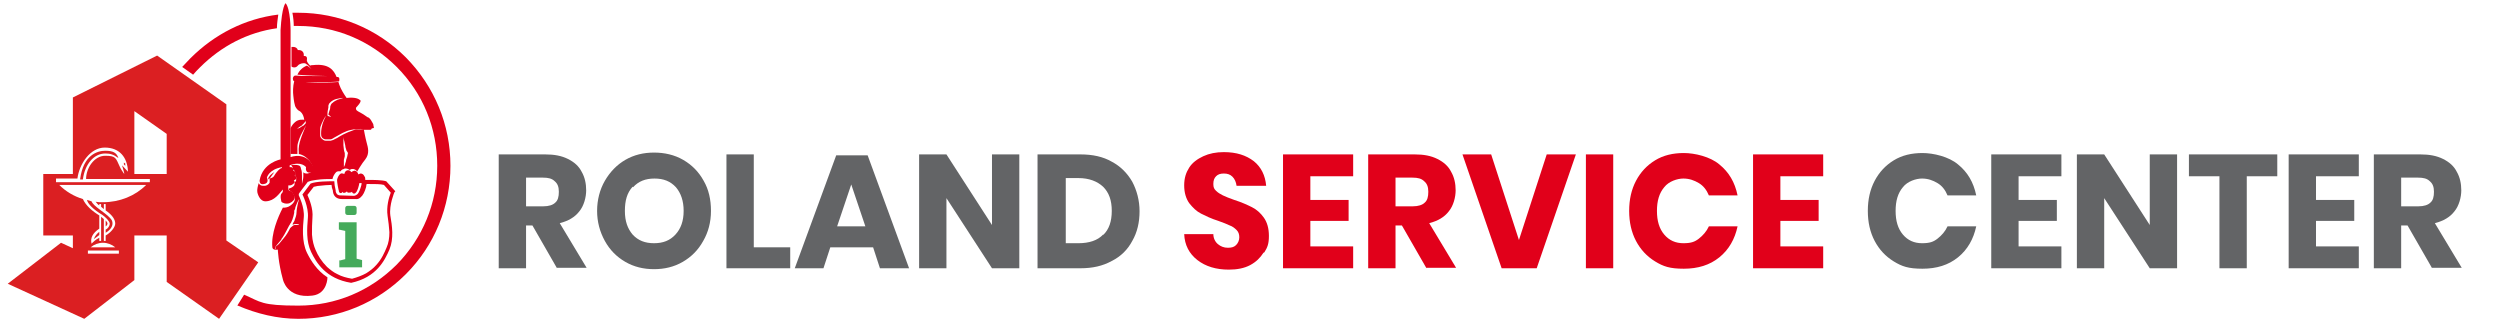 <svg xmlns="http://www.w3.org/2000/svg" id="a" viewBox="0 0 548.9 73.1"><g><g><g id="g17"><polygon id="polygon24" points="78.6 45.6 75.2 45.7 75.2 49 71.9 49.1 71.9 52.5 75.2 52.5 75.3 55.9 78.7 55.8 78.7 52.5 82 52.4 82 49 78.6 49 78.6 45.6" display="none" fill="#45aa5a"></polygon><path id="path31" d="M86.8,42l-2-2.2c-1-.3-2.8-.3-4.1-.3h-.2s-.3,0-.3,0c0-.3,0-.6-.2-.8-.2-.5-.6-.6-.8-.6-.2,0-.5.2-.5.2-.2-.5-.4-.7-.7-.8s-.9.3-.9.3c-.2-.5-.8-.5-1.1-.3s-.4.7-.4.7c-.1,0-.6-.3-.9,0-.3.2-.6.8-.7,1.3,0,.5.3,2.2.4,2.4,0,.1,0,.2.1.3,0,.1.2.2.3.2.2,0,.3-.1.4-.3,0,0,.1.2.1.2,0,0,.3.1.4,0,.2,0,.4-.2.5-.3,0,.2.1.3.3.3.3,0,.6,0,.8-.2,0,0,0,0,0,0,0,.2.2.4.4.4.1,0,.3,0,.4-.2.4-.3.7-1.5.8-2.1h.5c0,.3-.1.6-.1.6-.2.7-.5,1.6-.9,1.9,0,0-.4.3-.7.3,0,0-3-.1-3-.1-.2,0-.8,0-1-.9,0,0,0-.1,0-.2-.2-.8-.3-1.5-.3-2-1.3,0-3.9,0-5.2.5l-1.8,2.4s1.4,2.7,1.2,5.1-.4,5.2.7,7.5c1.1,2.3,3.2,5.9,8.8,6.8h0c5.6-1.2,7.4-5,8.4-7.3,1-2.4.6-5.2.2-7.5-.3-2.3.9-5.1.9-5.1h0ZM85.5,50.9c0,1.4-.2,2.5-.6,3.4-.5,1.2-1.1,2.6-2.3,3.9-.6.7-1.4,1.3-2.2,1.8-.9.5-2,.9-3.1,1.2-1.2-.2-2.3-.5-3.2-1-.9-.4-1.6-1-2.3-1.6-1.2-1.2-2-2.5-2.5-3.7-.4-.9-.7-2-.8-3.4,0-1.2,0-2.5.1-3.7.2-2-.7-4.1-1.1-5l1.4-1.8c.3,0,.7-.2,1.2-.2.9-.1,1.9-.2,2.7-.2,0,.3.1.8.3,1.3h0c0,.1,0,.2,0,.2.2,1.3,1.2,1.6,1.9,1.6h3.1c.5.1.9-.2,1.1-.4.5-.4.9-1.2,1.2-2.3,0,0,0-.3.1-.6h0s0,0,0,0h.2c1.6,0,2.9,0,3.6.2l1.5,1.7c-.4,1-1,3.1-.7,5.1.2,1.2.3,2.4.4,3.6Z" fill="#e1001a"></path><path id="path38" d="M62.5,28.2h0s0,0,0,0Z" fill="#e1001a"></path><path id="path45" d="M63.6,36.3h0s0,0,0,0h0Z" fill="#e1001a"></path><path id="polygon52" d="M61.5,35.1h0Z" fill="#e1001a"></path><path id="path59" d="M59.8,38.4s0-.1.2-.3c.1-.2.2-.2.2-.3,0,0,0,0,0,0-.3.2-.6.4-.9.7-.2.3-.4.5-.4.7,0,0,0,.1,0,.2.5-.3.5-.5.8-.9Z" fill="#e1001a"></path><path id="path66" d="M68.9,36.7c-1.7-3.6-5.1-2.2-5.1-2.2v-2.6h0V6.7c0,0,0-4.8-1.1-6,0,0-.8.6-1.1,5.9v25.3h0v3.1s-3.9.7-4.6,4.6c0,0-.1,1.1,1,.8,1.2-.2.6-1.4.6-1.4,0,0,.4-1.8,3.3-2.3,0,0,0,0,0,.2,0,0-.2,0-.3.1-.8.5-1.4,1.6-1.4,1.6-.2.3-.3.4-1,.6,0,.3,0,.6,0,.9-.1.2-.4.6-1,.7-.1,0-.3,0-.4,0-.5,0-.7-.2-.9-.4,0,0,0-.1-.1-.2-.2.7-.4,1.4-.3,2,0,0,.4,2.1,1.9,2,1.9-.1,2.9-1.7,3.7-2.6,0,0,0,0,0,0,0,0,0,0,0,0h0c0,0,0,.1,0,.2h0c0,0,0,0,0,.1,0,0,0,0,0,0h0c0,.3-.1.4-.3.6-.4.5,0,1.8,0,1.8.1.2,1,.6,1.8.3.7-.3,1.2-.9,1.1-1.4-.1-.5-.5-1.1-1-1.3-.2,0-.3-.1-.4-.3,0,0,0-.4,0-.9.2,0,.3,0,.4,0,.3,0,.7-.3.9-.5.2-.2,0-.6-.1-.6,0,0,.3-.1.5-.3s0-.7-.3-.8c0,0,.3-.4.2-.6,0-.2-.2-.3-.4-.4,0,0,0,0-.1,0,0,0,0-.2,0-.3,0-.1-.1-.5-.5-.5,0,0-.2,0-.3,0,0,0,0,0,0,0,0-.2,0-.4,0-.4h0c2.6-1,3.6.4,3.6.4,0,0-.3,1.3.9,1.2,1.2,0,.8-1.1.8-1.1ZM62.6,34.4v-16.1h0v16.1s0,0,0,0Z" fill="#e1001a"></path><path id="path73" d="M74.5,17.6h0Z" fill="#e1001a"></path><path id="path80" d="M74.5,17.6h0Z" fill="#e1001a"></path><path id="path87" d="M74.5,17.6h0Z" fill="#e1001a"></path><path id="path94" d="M82.1,28.1c0-.2-.1-.5-.1-.5,0-.3-.1-.5-.3-.8-.4-.8-.8-1-.8-1-.1,0-.3-.1-.4-.2-.9-.7-1.9-1.1-2.1-1.3-.4-.3-.2-.7-.2-.7,0,0,1.3-1.3.9-1.6-.4-.3-1-.7-3-.5-.3-.4-.6-.9-.9-1.4-.6-1-.9-2.1-.9-2.1,0,0,0,0,0,0-3.7.3-7.3,0-7.3,0,.9,0,1.8,0,2.7,0,.8,0,1.5,0,2.2,0,.3,0,.6,0,.8,0,.8,0,1.3-.1,1.5-.1h0c0,0,.1,0,.1,0h0s.3,0,.2-.6c0-.4-.4-.4-.4-.4,0,0,0,0-.2,0-.6-1.5-1.7-3-5.2-2.6-.2,0-.4,0-.6.1,0,0,0,0,0,0h0s-.2-.2-.2-.2c0,0-.7-.7-.5-1.2h0c0,0,0-.1,0-.2,0-.3-.2-.5-.5-.5s-.1,0-.2,0c0,0,0-.2,0-.3,0-.6-.5-1-1-1s-.2,0-.3,0c-.1-.4-.5-.7-1-.7s-.3,0-.4,0v4.3c.1.1.3.2.5.2s.1,0,.2,0h0s.4,0,.7-.4c.3-.4,1.1-.6,1.6-.5.2.1.4.3.6.4,0,0,.4.4.8.9,0,0-.5-.5-1-.8-1,.4-1.7,1.1-2.1,2,1.7.2,6.6.3,6.6.3-.7,0-1.5,0-2.2,0-2,0-3.9,0-4.6-.1h0c-.2,0-.3,0-.3,0,0,0-.4,0-.5.6,0,.5.2.6.2.6,0,0,0,0,.1,0-.3,1.2-.3,2.4-.2,3.2,0,0,.1,1.3.4,2.3.2.4.5.9,1,1.1,0,0,.8.4,1,1.9,0,0,0,0,0,0-.2,0-1.2-.2-2,.5-.9.8-1,1.4-1,1.4,0,0,0,1.5,0,1.5v2.1s0,2,0,2h0c.3,0,.6,0,1,0s.4,0,.5,0c0-.1,0-.2,0-.2,0-.5,0-.9,0-1.4,0-.6.2-1.1.4-1.7.4-1.1,1-2,1.5-3-.4,1.1-.9,2.1-1.2,3.1-.3.9-.5,1.9-.4,2.8,0,0,0,.2,0,.4,1,.2,2.2.9,3,2.6h0s0,0,0,0c0,0,.2.6,0,1.1-.2.3-.6.5-1.1.6,0,0,0,0-.1,0h0c-.4,0-.7-.1-.8-.3,0,0,0,0,0,0,0,.3,0,.6,0,.9,0,.6-.2,1.1-.3,1.7,0-.6,0-1.1,0-1.7,0-.6,0-1.1-.2-1.6,0-.2-.1-.4-.2-.6-.2-.2-.6-.3-1.2-.3s-.5,0-.8.1c0,0,0,0,0,0,.3.2.4.5.4.8,0,0,0,0,0,.1.2.1.4.3.5.6,0,.2,0,.5,0,.7,0,0,.1.2.2.3.1.3,0,.6,0,.9,0,.1-.2.2-.3.3,0,.2,0,.5-.1.7-.2.3-.7.6-1.2.7,0,0,0,0,0,0,0,.1,0,.2,0,.3,0,0,0,0,0,0,.6.3,1.1.9,1.3,1.7.2.7-.4,1.5-1.4,2-.3.1-.6.2-.9.2s-.2,0-.3,0c-1.1,2.1-2.6,5.7-2.3,8.7,0,0,0,.7,1.2.5,0,0,.1,2.9,1.1,6.5,0,0,.8,4.3,6.5,3.6,3.3-.4,3.3-4,3.3-4-2.3-1.5-3.6-3.6-4.5-5.4-1.2-2.5-.9-5.7-.7-7.8.2-2.2-1.1-4.8-1.1-4.8v-.3c-.1,0,2-2.7,2-2.7h.1c.4-.2,1-.3,1.7-.4,1.3-.2,2.8-.2,3.6-.2.1-.6.5-1.2.8-1.5.1-.1.3-.2.5-.2.2,0,.3,0,.5,0,.1-.2.2-.3.4-.4.1,0,.3-.1.5-.2.3,0,.7,0,1,.3.1,0,.3-.1.5-.2.1,0,.3,0,.4,0,.4.1.7.3.8.6,0,0,1.1-1.9,1.8-2.7,1-1.3.6-2.6.3-3.7s-.6-2.8-.6-2.8h1.4c.2,0,.3-.2.3-.3h0ZM67.2,26.9c0,.1-.1.2-.2.3-.2.2-.3.4-.6.5-.1,0-.2.1-.3.2-.1,0-.2.1-.3.2-.1,0-.2,0-.3.1-.1,0-.2,0-.4.1.1,0,.2-.1.3-.2.1,0,.2-.1.3-.2l.3-.2c.1,0,.2-.1.3-.2h.1c0-.1,0-.2.1-.2,0,0,0,0,.1-.1,0,0,0,0,.1-.1.2-.2.3-.4.4-.6,0,.1,0,.3,0,.4h0ZM66.5,49.9c-.2-.2-.5-.4-.8-.5-.1,0-.3,0-.5,0-.2,0-.3,0-.5,0-.3,0-.5.3-.8.5,0,0-.1.1-.2.2-.4.8-.8,1.5-1.4,2.2-.2.2-.3.4-.5.6l-.5.6c-.2.2-.4.4-.6.5,0,0-.2.2-.2.3,0,0,0,.1,0,.2,0,0,0,0,.1.1,0,0-.1,0-.2,0s0-.1,0-.2c0-.1.1-.3.2-.4l.5-.6.5-.6c0,0,.2-.2.2-.3,0-.1.1-.2.2-.3.6-.9,1-1.8,1.5-2.7l.2-.3c0-.1.1-.2.2-.3.1-.2.2-.5.3-.7.2-.5.3-1,.4-1.5v-.4c0-.1.1-.3.2-.4,0-.3.1-.5.2-.8.2-.5.4-1,.7-1.4-.2.5-.3,1-.4,1.5-.1.5-.2,1-.2,1.5,0,.5-.2,1.1-.4,1.6,0,.2-.2.4-.3.6l-.2.4s0,0,0,0h0c.2,0,.3,0,.5-.1.2,0,.3,0,.5,0,.2,0,.3,0,.5.2.3.1.6.4.8.6h0ZM71.9,25c0-.5.1-.9.2-1.4,0-.1,0-.2,0-.3,0-.1,0-.2.1-.4,0-.1.1-.2.2-.3,0,0,.2-.2.3-.3.4-.3.8-.5,1.3-.6.5-.1.9-.2,1.4-.2-.4.1-.9.3-1.3.4-.4.2-.8.4-1.1.7-.2.1-.3.3-.4.5,0,0,0,.2-.1.3,0,.1,0,.2,0,.3,0,.2-.1.4-.2.7l-.2.7h0s0,0,0,0c0,0,0,0,0,.1,0,0,0,0,0,0h.1c.2.2.3.3.5.5-.2,0-.4-.2-.6-.2h-.1c0,0-.1-.1-.1-.2,0,0,0-.1,0-.2,0,0,0-.1,0-.2h0ZM76.2,34.3c0,.3-.1.5-.2.8,0,.3-.1.5-.2.8,0,.3-.2.5-.3.8,0-.3,0-.5,0-.8v-.8c0,0,.2-.8.2-.8,0-.2,0-.5,0-.7-.1-.3-.2-.6-.2-.8,0-.3-.1-.6-.1-.9,0-.3,0-.6,0-.9,0-.3,0-.6,0-.9,0,.3.1.6.2.9l.2.9c0,.3.1.6.2.9,0,.3.3.5.4.8h0c0,0-.2.8-.2,1h0ZM79.3,28.4c-.2,0-.3,0-.5,0-.2,0-.3,0-.5,0-.3,0-.7.2-1,.3-.6.2-1.3.5-1.9.8-.3.2-.6.3-.9.5-.3.2-.6.4-.9.5-.3.2-.6.3-1,.4-.4,0-.7,0-1.1,0-.4,0-.7-.3-1-.6-.1-.2-.2-.3-.2-.5,0-.2,0-.4,0-.6,0-.2,0-.4,0-.5,0-.2,0-.3,0-.5,0-.3.2-.7.3-1,.3-.7.6-1.3,1-1.8-.3.6-.6,1.2-.8,1.9-.2.7-.3,1.3-.3,2,0,.3,0,.6.2.9.2.2.5.4.8.4.2,0,.3,0,.5,0,.2,0,.3,0,.5,0,.3,0,.6-.2.9-.4.3-.2.6-.3.9-.5.3-.2.6-.3.9-.5.6-.3,1.3-.6,2-.7,0,0,0,0,0,0,.5-.1,1.6-.3,2.8-.1-.3,0-.5,0-.8,0Z" fill="#e1001a"></path><path id="path101" d="M52.2,67.1c4.2,1.8,8.7,2.9,13.3,2.9,8.9,0,17.3-3.5,23.6-9.8,6.3-6.3,9.8-14.8,9.8-23.8s-3.5-17.4-9.8-23.8h0c-6.3-6.3-14.7-9.8-23.6-9.8s-.9,0-1.3,0c.2,1,.3,2.1.3,2.9.3,0,.7,0,1,0,8.2,0,15.8,3.2,21.6,9,5.8,5.8,8.9,13.5,8.9,21.7s-3.2,15.9-8.9,21.7c-5.8,5.8-13.4,9-21.6,9s-8.2-.8-11.9-2.4l-1.5,2.4Z" fill="#e1001a"></path><path id="path1011" data-name="path101" d="M42.4,16.4c.5-.6,1-1.1,1.5-1.6,4.7-4.7,10.5-7.7,16.9-8.6,0-1.1.2-2.1.3-3-7.3.9-14,4.3-19.3,9.6-.6.6-1.2,1.3-1.8,1.9" fill="#e1001a"></path></g><path id="path91" d="M13.4,53.3l2.6,1.2v-2.8h-6.5v-13.5h6.5v-16.8l18.5-9.2,15.2,10.7v29.9l7,4.8-8.6,12.4-11.5-8.1v-10.2h-7.1v9.8l-11,8.5L1.7,62.3l11.7-9h0ZM12.3,40h20.6v-.7h-14c0-2.4,1.8-5.1,4.2-5.1s2.3.5,3.2,2.4c.3.7.6,1,.9,1.5h.1c0-.1-.5-1.8-.5-1.8l1.3,1.4c-.1-3.2-1.9-5.3-5.1-5.3s-5.6,3.6-6,6.8h-4.7v.7h0ZM21.8,50.2c-1.5,1-2,2.1-1.7,3.3.4-.4.9-.9,1.7-1.3v.7h.4v-5.3l.6.5v4.8h.4v-1.2c1.1-.6,2.1-1.8,2.1-2.6s-.5-1.8-2.1-2.9v-1.4h-.4v1.1l-.6-.5v-.6h-.4v.3c-.2-.1-.5-.4-.8-.8.5.1.9.1,1.6.1,3.7,0,7.1-1.4,9.5-3.8H13c1.4,1.4,3.2,2.5,5.2,3.1.6,1.4,2.1,2.7,3.6,3.6v2.9h0ZM17.6,39.3c.7-5.3,3.8-6.2,5.5-6.2s2.5.4,2.9,1.6c-1.1-.8-1.8-1-2.9-1-2.5,0-4.5,2.4-4.9,5.7h-.6ZM23.2,50.4c.5-.2.9-.8.9-1.3s-.9-1.4-1.6-1.9c-2-1.2-3.2-2.4-3.4-3.3l1,.3c.4,1.1,2.9,2.4,4,3.6.5.5.6.8.6,1.3,0,.7-.6,1.5-1.5,2v-.7h0ZM19.3,55.7h6.8v-.7h-6.8v.7h0ZM25.3,54.3c-.7-.6-1.7-1-2.7-1s-2,.4-2.7,1h5.4ZM21.8,51.6c-.3.2-.6.5-1.2.9.3-.8.7-1.2,1.2-1.6v.6h0ZM23.2,48.4c.2.2.4.5.4.7s-.2.5-.4.6v-1.3h0ZM27.2,36.2v-.5l.3.2v.5c0,0-.3-.3-.3-.3h0ZM29.5,38.2h7.1v-8.8l-7.1-5v13.9h0Z" fill="#db1f22"></path></g><g><path d="M122.3,58.9l-5.4-9.4h-1.4v9.4h-6v-25h10.2c2,0,3.6.3,5,1,1.4.7,2.4,1.6,3,2.8.7,1.2,1,2.6,1,4.1s-.5,3.4-1.5,4.6c-1,1.3-2.4,2.1-4.3,2.6l5.9,9.8h-6.6ZM115.6,45.3h3.7c1.2,0,2.1-.3,2.6-.8.6-.5.8-1.3.8-2.4s-.3-1.8-.9-2.3c-.6-.6-1.4-.8-2.6-.8h-3.7v6.3Z" fill="#636466"></path><path d="M150,35.1c1.9,1.1,3.4,2.6,4.5,4.6,1.1,1.9,1.6,4.1,1.6,6.6s-.6,4.7-1.7,6.6c-1.1,2-2.6,3.5-4.5,4.6-1.9,1.1-4,1.6-6.3,1.6s-4.4-.5-6.3-1.6c-1.9-1.1-3.4-2.6-4.5-4.6-1.1-2-1.7-4.2-1.7-6.6s.6-4.7,1.7-6.6c1.1-1.9,2.6-3.5,4.5-4.6,1.9-1.1,4-1.6,6.3-1.6s4.5.5,6.4,1.6ZM138.9,41c-1.2,1.3-1.7,3-1.7,5.3s.6,3.9,1.7,5.2c1.2,1.3,2.7,1.9,4.7,1.9s3.5-.6,4.7-1.9c1.2-1.3,1.8-3,1.8-5.2s-.6-3.9-1.7-5.2c-1.2-1.3-2.7-1.9-4.7-1.9s-3.5.6-4.7,1.9Z" fill="#636466"></path><path d="M165.5,54.3h8v4.6h-14v-25h6v20.4Z" fill="#636466"></path><path d="M191.6,54.3h-9.3l-1.5,4.6h-6.3l9.1-24.8h6.9l9.1,24.8h-6.4l-1.5-4.6ZM190,49.7l-3.1-9.2-3.1,9.2h6.2Z" fill="#636466"></path><path d="M223.8,58.9h-6l-10-15.4v15.4h-6v-25h6l10,15.5v-15.5h6v25Z" fill="#636466"></path><path d="M248.6,52.9c-1,1.9-2.5,3.4-4.5,4.4-2,1.1-4.2,1.6-6.9,1.6h-9.4v-25h9.4c2.7,0,5,.5,6.9,1.6,1.9,1,3.4,2.5,4.5,4.4,1,1.9,1.6,4.1,1.6,6.5s-.5,4.6-1.6,6.5ZM242.2,51.6c1.3-1.2,1.9-3,1.9-5.3s-.6-4-1.9-5.3c-1.3-1.2-3.1-1.9-5.4-1.9h-2.8v14.3h2.8c2.3,0,4.2-.6,5.4-1.9Z" fill="#636466"></path><path d="M277.4,55.5c-.7,1.1-1.6,2-2.9,2.7-1.3.7-2.9,1-4.7,1-2.8,0-5.1-.7-6.9-2.1-1.8-1.4-2.8-3.3-2.9-5.7h6.4c0,.9.4,1.7,1,2.2.6.5,1.3.8,2.2.8s1.4-.2,1.8-.6c.4-.4.7-1,.7-1.7s-.2-1.2-.6-1.6-.9-.8-1.5-1c-.6-.3-1.4-.6-2.5-1-1.6-.5-2.8-1.1-3.8-1.6-1-.5-1.8-1.3-2.6-2.3-.7-1-1.1-2.3-1.1-3.9s.4-2.8,1.1-3.9c.7-1.1,1.8-1.9,3.1-2.5,1.3-.6,2.8-.9,4.5-.9,2.8,0,4.9.7,6.6,2,1.6,1.3,2.5,3.1,2.7,5.4h-6.5c-.1-.8-.4-1.5-.9-2s-1.1-.7-1.9-.7-1.3.2-1.7.6c-.4.4-.6.9-.6,1.7s.2,1.1.6,1.5c.4.4.9.7,1.5,1,.6.3,1.4.6,2.5,1,1.6.5,2.9,1.1,3.9,1.6,1,.5,1.9,1.3,2.6,2.3.7,1,1.1,2.3,1.1,4s-.3,2.5-1,3.6Z" fill="#e1001a"></path><path d="M287.7,38.7v5.2h8.4v4.6h-8.4v5.6h9.4v4.8h-15.4v-25h15.4v4.8h-9.4Z" fill="#e1001a"></path><path d="M313.2,58.9l-5.4-9.4h-1.4v9.4h-6v-25h10.2c2,0,3.6.3,5,1,1.4.7,2.4,1.6,3,2.8.7,1.2,1,2.6,1,4.1s-.5,3.4-1.5,4.6c-1,1.3-2.4,2.1-4.3,2.6l5.9,9.8h-6.6ZM306.5,45.3h3.7c1.2,0,2.1-.3,2.6-.8.6-.5.8-1.3.8-2.4s-.3-1.8-.9-2.3c-.6-.6-1.4-.8-2.6-.8h-3.7v6.3Z" fill="#e1001a"></path><path d="M327.4,33.9l6.1,18.8,6.1-18.8h6.4l-8.6,25h-7.7l-8.6-25h6.4Z" fill="#e1001a"></path><path d="M354.2,33.9v25h-6v-25h6Z" fill="#e1001a"></path><path d="M377.5,36.1c2.1,1.7,3.4,3.9,4,6.8h-6.3c-.5-1.2-1.2-2.1-2.2-2.7s-2.1-1-3.4-1-3.2.6-4.2,1.9c-1.1,1.3-1.6,3-1.6,5.2s.5,3.9,1.6,5.2c1.1,1.3,2.5,1.9,4.2,1.9s2.5-.3,3.4-1,1.7-1.6,2.2-2.7h6.3c-.6,2.8-1.9,5.1-4,6.8-2.1,1.7-4.7,2.5-7.8,2.5s-4.5-.5-6.3-1.6c-1.8-1.1-3.2-2.6-4.2-4.5s-1.5-4.1-1.5-6.6.5-4.7,1.5-6.6c1-1.9,2.4-3.4,4.2-4.5,1.8-1.1,3.9-1.6,6.3-1.6s5.8.8,7.8,2.5Z" fill="#e1001a"></path><path d="M390.9,38.7v5.2h8.4v4.6h-8.4v5.6h9.4v4.8h-15.4v-25h15.4v4.8h-9.4Z" fill="#e1001a"></path><path d="M429.9,36.1c2.1,1.7,3.4,3.9,4,6.8h-6.3c-.5-1.2-1.2-2.1-2.2-2.7s-2.1-1-3.4-1-3.2.6-4.2,1.9c-1.1,1.3-1.6,3-1.6,5.2s.5,3.9,1.6,5.2c1.1,1.3,2.5,1.9,4.2,1.9s2.5-.3,3.4-1,1.7-1.6,2.2-2.7h6.3c-.6,2.8-1.9,5.1-4,6.8-2.1,1.7-4.7,2.5-7.8,2.5s-4.5-.5-6.3-1.6c-1.8-1.1-3.2-2.6-4.2-4.5s-1.5-4.1-1.5-6.6.5-4.7,1.5-6.6c1-1.9,2.4-3.4,4.2-4.5,1.8-1.1,3.9-1.6,6.3-1.6s5.8.8,7.8,2.5Z" fill="#636466"></path><path d="M443.2,38.7v5.2h8.4v4.6h-8.4v5.6h9.4v4.8h-15.4v-25h15.4v4.8h-9.4Z" fill="#636466"></path><path d="M478,58.9h-6l-10-15.4v15.4h-6v-25h6l10,15.5v-15.5h6v25Z" fill="#636466"></path><path d="M500,33.9v4.8h-6.7v20.2h-6v-20.2h-6.7v-4.8h19.4Z" fill="#636466"></path><path d="M508.5,38.7v5.2h8.4v4.6h-8.4v5.6h9.4v4.8h-15.4v-25h15.4v4.8h-9.4Z" fill="#636466"></path><path d="M534,58.9l-5.4-9.4h-1.4v9.4h-6v-25h10.2c2,0,3.6.3,5,1,1.4.7,2.4,1.6,3,2.8.7,1.2,1,2.6,1,4.1s-.5,3.4-1.5,4.6c-1,1.3-2.4,2.1-4.3,2.6l5.9,9.8h-6.6ZM527.3,45.3h3.7c1.2,0,2.1-.3,2.6-.8.6-.5.8-1.3.8-2.4s-.3-1.8-.9-2.3c-.6-.6-1.4-.8-2.6-.8h-3.7v6.3Z" fill="#636466"></path></g></g><path d="M74.6,57.2l1.2-.3v-6.2l-1.4-.3v-1.6h3.9v8l1.2.3v1.6h-5v-1.6ZM77.8,47.2h-1.5c-.3,0-.5-.2-.5-.5v-1c0-.3.2-.5.5-.5h1.5c.3,0,.5.2.5.5v1c0,.3-.2.5-.5.5" fill="#45aa5b"></path></svg>